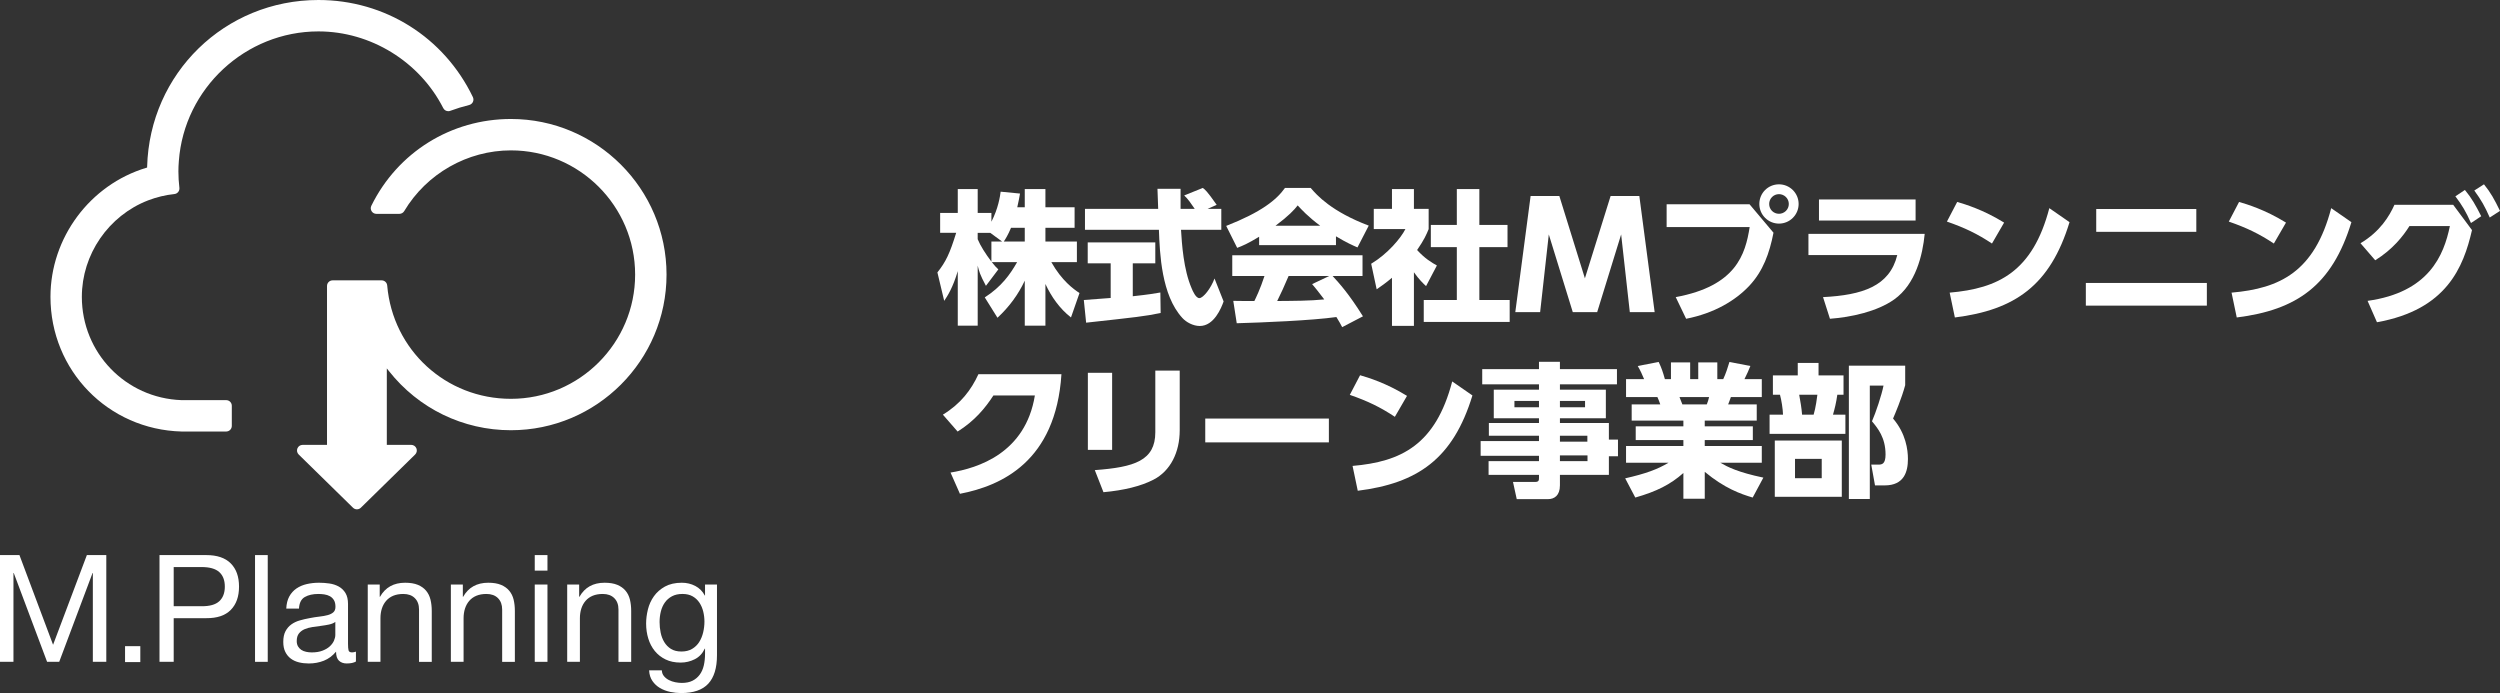 <?xml version="1.0" encoding="UTF-8"?><svg id="b" xmlns="http://www.w3.org/2000/svg" width="415.502" height="115.189" viewBox="0 0 415.502 115.189"><rect x="0" y="0" width="415.502" height="115.189" fill="#333333" stroke="none"/><defs><style>.d{fill:#fff;stroke-width:0px;}</style></defs><g id="c"><path class="d" d="m30.168,71.718c-12.225-.328-21.78-10.16-21.78-22.385,0-9.804,6.552-18.624,15.931-21.448l.132-.037.003-.135C24.872,12.172,37.38,0,52.926,0c11.047,0,20.882,6.184,25.669,16.141.12.253.123.548.003.801-.121.255-.349.441-.62.509-1.067.262-2.129.588-3.153.971-.106.04-.215.058-.325.058-.34,0-.668-.19-.83-.51-3.939-7.745-12.081-12.75-20.744-12.75-12.113,0-22.307,9.459-23.201,21.536-.051.659-.074,1.21-.074,1.737,0,.894.055,1.81.164,2.723.029.248-.041.496-.198.69-.156.195-.384.32-.631.345-1.496.158-2.965.511-4.368,1.051-6.587,2.544-11.015,8.987-11.015,16.033,0,9.293,7.272,16.834,16.556,17.168h7.434c.515,0,.933.416.933.931v3.354c0,.515-.418.931-.933.931h-7.426Z"/><path class="d" d="m59.32,84.651c-.236,0-.472-.089-.652-.267l-9.028-8.846c-.271-.266-.354-.671-.21-1.02.141-.349.484-.579.864-.579h4.055v-26.413c0-.514.418-.931.933-.931h8.143c.484,0,.888.368.928.852.925,10.74,9.764,18.838,20.562,18.838,11.382,0,20.643-9.263,20.643-20.646s-9.261-20.645-20.643-20.645c-7.224,0-14.022,3.869-17.736,10.096-.169.282-.473.453-.801.453h-3.827c-.32,0-.62-.166-.789-.438-.172-.276-.19-.616-.046-.904,4.377-8.898,13.267-14.425,23.199-14.425,14.262,0,25.863,11.601,25.863,25.863s-11.601,25.865-25.863,25.865c-7.95,0-15.347-3.59-20.291-9.851l-.336-.423v12.709h4.057c.378,0,.721.23.862.579.144.349.061.753-.208,1.02l-9.027,8.846c-.182.178-.418.267-.652.267Z"/><path class="d" d="m3.232,92.256l5.589,14.908,5.616-14.908h3.23v17.741h-2.236v-14.761h-.049l-5.541,14.761h-2.014l-5.539-14.761h-.051v14.761H0v-17.741h3.232Z"/><path class="d" d="m20.784,107.393h2.536v2.646h-2.536v-2.646Z"/><path class="d" d="m34.286,92.256c1.789,0,3.143.456,4.062,1.379.919.919,1.379,2.208,1.379,3.862s-.46,2.95-1.379,3.878-2.273,1.381-4.062,1.366h-5.417v7.256h-2.36v-17.741h7.777Zm-.795,8.497c1.342.018,2.322-.254,2.945-.821.619-.564.931-1.375.931-2.435s-.312-1.865-.931-2.423c-.623-.554-1.603-.83-2.945-.83h-4.622v6.509h4.622Z"/><path class="d" d="m44.498,92.256v17.741h-2.112v-17.741h2.112Z"/><path class="d" d="m57.643,110.27c-.547,0-.982-.153-1.305-.46-.323-.307-.486-.809-.486-1.504-.579.695-1.253,1.197-2.025,1.504-.772.306-1.603.46-2.498.46-.579,0-1.126-.061-1.64-.187-.513-.123-.965-.331-1.354-.619-.389-.291-.695-.665-.919-1.121-.224-.453-.335-1.005-.335-1.651,0-.729.124-1.326.372-1.789.248-.466.576-.842.983-1.133.404-.288.867-.508,1.391-.656.521-.15,1.055-.276,1.602-.374.582-.116,1.13-.202,1.654-.26.521-.058.98-.141,1.378-.248.398-.107.712-.266.943-.472.233-.208.349-.508.349-.907,0-.466-.087-.836-.26-1.118-.175-.282-.398-.499-.672-.646-.274-.15-.581-.248-.921-.3-.339-.049-.674-.073-1.005-.073-.894,0-1.642.169-2.236.508-.597.34-.919.983-.971,1.927h-2.11c.034-.797.198-1.464.496-2.012.3-.549.697-.989,1.192-1.33.499-.34,1.07-.585,1.715-.735.646-.147,1.326-.224,2.038-.224.58,0,1.155.043,1.726.125.573.083,1.09.254,1.553.508.464.257.836.619,1.118,1.081.282.466.423,1.069.423,1.816v6.61c0,.496.029.857.087,1.09s.253.349.585.349c.181,0,.397-.043.645-.126v1.642c-.365.214-.87.322-1.515.322Zm-2.957-6.472c-.432.089-.882.165-1.354.224-.472.058-.95.122-1.429.199-.482.073-.911.193-1.294.358-.38.168-.689.404-.931.708-.239.309-.36.726-.36,1.259,0,.346.072.64.212.882.142.236.323.432.547.582.224.147.488.257.796.321.305.067.616.101.931.101.695,0,1.291-.095,1.789-.288.498-.19.904-.429,1.216-.717.315-.291.548-.606.698-.946.147-.34.224-.658.224-.956v-2.163c-.265.199-.614.343-1.044.435Z"/><path class="d" d="m63.109,97.151v2.037h.049c.878-1.556,2.27-2.337,4.175-2.337.845,0,1.55.116,2.114.349.562.233,1.017.554,1.366.971.346.413.591.903.732,1.476.141.57.213,1.207.213,1.902v8.448h-2.115v-8.696c0-.797-.23-1.427-.695-1.89-.462-.463-1.101-.695-1.913-.695-.645,0-1.205.101-1.677.297-.472.199-.867.481-1.179.845-.316.364-.552.79-.711,1.28-.156.487-.235,1.023-.235,1.602v7.256h-2.112v-12.846h1.988Z"/><path class="d" d="m76.925,97.151v2.037h.048c.879-1.556,2.273-2.337,4.176-2.337.844,0,1.548.116,2.112.349.562.233,1.02.554,1.366.971.349.413.593.903.735,1.476.138.57.21,1.207.21,1.902v8.448h-2.112v-8.696c0-.797-.233-1.427-.695-1.89-.465-.463-1.103-.695-1.914-.695-.646,0-1.205.101-1.677.297-.472.199-.865.481-1.181.845-.316.364-.548.79-.708,1.28-.156.487-.236,1.023-.236,1.602v7.256h-2.114v-12.846h1.989Z"/><path class="d" d="m88.875,94.838v-2.582h2.114v2.582h-2.114Zm2.114,2.312v12.846h-2.114v-12.846h2.114Z"/><path class="d" d="m96.256,97.151v2.037h.049c.879-1.556,2.27-2.337,4.176-2.337.842,0,1.547.116,2.112.349.562.233,1.017.554,1.366.971.348.413.593.903.734,1.476.139.57.211,1.207.211,1.902v8.448h-2.113v-8.696c0-.797-.23-1.427-.695-1.89-.464-.463-1.103-.695-1.914-.695-.645,0-1.204.101-1.675.297-.473.199-.867.481-1.181.845-.315.364-.551.79-.709,1.28-.156.487-.236,1.023-.236,1.602v7.256h-2.112v-12.846h1.988Z"/><path class="d" d="m117.724,113.623c-.96,1.044-2.467,1.565-4.523,1.565-.596,0-1.205-.064-1.825-.196-.622-.135-1.184-.349-1.691-.646-.506-.3-.924-.689-1.253-1.17-.332-.481-.515-1.066-.548-1.764h2.114c.015.383.136.704.358.968.224.266.498.484.821.646.323.166.675.288,1.057.362.38.076.746.113,1.093.113.695,0,1.284-.122,1.764-.361.479-.239.876-.573,1.192-.996.316-.42.542-.931.685-1.525.139-.597.211-1.253.211-1.963v-.845h-.051c-.365.793-.916,1.378-1.651,1.752-.738.371-1.522.558-2.349.558-.962,0-1.798-.172-2.509-.521-.714-.346-1.308-.815-1.79-1.403-.479-.588-.841-1.277-1.08-2.061-.242-.787-.362-1.62-.362-2.5,0-.759.1-1.544.297-2.346.199-.805.531-1.534.995-2.187.463-.656,1.077-1.194,1.838-1.617.763-.419,1.697-.634,2.809-.634.812,0,1.556.181,2.236.536.679.355,1.21.891,1.59,1.605h.026v-1.841h1.986v11.753c0,2.104-.479,3.675-1.441,4.72Zm-2.694-5.777c.487-.291.882-.671,1.178-1.143.3-.472.519-1.008.66-1.602.141-.597.211-1.195.211-1.792,0-.56-.067-1.118-.199-1.663-.132-.545-.345-1.038-.634-1.479-.29-.438-.666-.79-1.13-1.057-.463-.263-1.028-.395-1.689-.395-.682,0-1.26.129-1.741.386-.48.257-.873.6-1.179,1.029-.306.432-.53.928-.671,1.492-.141.563-.211,1.151-.211,1.764,0,.579.058,1.161.175,1.74.116.579.312,1.106.596,1.578s.654.851,1.116,1.143c.466.291,1.044.435,1.743.435.694,0,1.286-.144,1.777-.435Z"/><path class="d" d="m170.316,34.451v-3.024h3.433v3.024h4.849v3.408h-4.849v2.28h5.232v3.432h-4.248c1.752,3.096,3.672,4.464,4.68,5.136l-1.416,4.056c-1.872-1.464-3.264-3.432-4.248-5.568v6.937h-3.433v-7.489c-1.08,2.328-2.64,4.416-4.536,6.169l-2.112-3.384c2.761-1.776,4.2-3.792,5.377-5.857h-4.201c.528.672.744.888,1.08,1.2l-2.063,2.736c-1.009-1.896-1.128-2.376-1.368-3.36v9.985h-3.312v-9.073c-.816,2.76-1.704,4.128-2.256,4.944l-1.129-4.728c1.417-1.776,2.064-3.168,3.121-6.577h-2.665v-3.312h2.929v-3.96h3.312v3.96h2.28v1.464c1.151-2.232,1.439-4.248,1.536-4.992l3.216.312c-.096.6-.216,1.2-.456,2.28h1.248Zm-3.769,5.688l-1.968-1.44h-2.088v1.056c.456,1.104,1.296,2.424,2.28,3.72v-3.336h1.775Zm3.769,0v-2.28h-2.28c-.479,1.152-.983,1.968-1.2,2.28h3.48Z"/><path class="d" d="m180.132,49.86c.144-.024,4.032-.288,4.464-.336v-5.76h-3.816v-3.48h11.233v3.48h-3.744v5.473c2.688-.288,3.768-.48,4.584-.624l.048,3.408c-2.712.552-3.864.672-12.385,1.608l-.384-3.768Zm20.569-15.145h2.28v3.48h-6.696c.144,2.304.407,6.601,1.775,9.745.145.36.673,1.608,1.272,1.608.648,0,1.944-1.656,2.521-3.264l1.512,3.816c-.384,1.08-1.584,4.08-3.96,4.08-1.104,0-2.257-.624-2.904-1.344-3.48-3.792-3.744-10.705-3.889-14.641h-12.289v-3.48h12.169c-.023-.384-.12-3.168-.12-3.336h3.841v3.336h2.353c-.624-.912-1.104-1.632-1.753-2.232l3.097-1.248c.36.264.672.48,2.304,2.808l-1.512.672Z"/><path class="d" d="m209.268,39.347c-1.896,1.152-2.76,1.512-3.648,1.848l-1.824-3.648c5.857-2.304,8.354-4.32,9.77-6.313h4.272c1.032,1.224,3.48,3.936,9.648,6.265l-1.872,3.624c-.72-.312-1.872-.816-3.576-1.848v1.464h-12.77v-1.392Zm13.802,15.025c-.24-.456-.504-.96-.96-1.68-4.081.576-12.241.912-16.562,1.032l-.576-3.72c.12.024,3.168.024,3.504.024.192-.384.984-1.992,1.681-4.152h-5.353v-3.456h21.649v3.456h-4.968c1.08,1.176,2.688,2.928,5.04,6.697l-3.456,1.8Zm-3.648-16.849c-2.088-1.56-3.12-2.712-3.744-3.384-.576.744-1.513,1.752-3.696,3.384h7.44Zm1.488,8.353h-6.745c-.864,2.016-1.152,2.64-1.896,4.152,2.832-.024,5.424-.024,7.824-.264-1.008-1.344-1.536-1.968-2.017-2.544l2.833-1.344Z"/><path class="d" d="m234.996,54.157h-3.648v-7.993c-.984.84-1.848,1.44-2.544,1.92l-.912-4.248c2.688-1.608,4.896-4.2,5.688-5.76h-5.257v-3.36h3.024v-3.288h3.648v3.288h2.448v3.36c-.36.888-.744,1.776-1.92,3.48,1.319,1.44,2.424,2.088,3.288,2.568l-1.801,3.432c-.504-.48-1.151-1.08-2.016-2.304v8.905Zm7.129-22.73h3.744v5.953h4.681v3.696h-4.681v8.785h5.04v3.648h-14.281v-3.648h5.497v-8.785h-4.32v-3.696h4.32v-5.953Z"/><path class="d" d="m265.452,51.877h-4.056l-3.984-12.913-1.44,12.913h-4.128l2.544-19.298h4.776l4.248,13.681,4.272-13.681h4.776l2.545,19.298h-4.129l-1.44-12.913-3.984,12.913Z"/><path class="d" d="m290.772,33.947l3.984,4.728c-.672,3.456-1.752,6.385-3.984,8.785-2.328,2.496-5.88,4.608-10.536,5.52l-1.729-3.6c10.033-1.848,11.569-7.081,12.289-11.641h-13.801v-3.792h13.776Zm8.161-.048c0,1.8-1.464,3.264-3.265,3.264s-3.264-1.464-3.264-3.264c0-1.824,1.464-3.264,3.264-3.264,1.776,0,3.265,1.44,3.265,3.264Zm-4.896,0c0,.912.72,1.632,1.632,1.632.864,0,1.633-.696,1.633-1.632s-.769-1.632-1.633-1.632c-.912,0-1.632.744-1.632,1.632Z"/><path class="d" d="m319.886,38.867c-.337,3.528-1.488,8.353-5.064,10.897-2.833,2.016-7.153,2.952-10.682,3.216l-1.151-3.6c6.552-.336,11.064-1.8,12.337-6.985h-14.762v-3.528h19.322Zm-1.513-5.713v3.504h-16.058v-3.504h16.058Z"/><path class="d" d="m331.068,40.476c-2.424-1.608-4.512-2.616-7.488-3.648l1.704-3.264c1.32.384,4.296,1.272,7.801,3.432l-2.017,3.48Zm-7.032,8.161c8.064-.696,13.801-3.48,16.562-14.041l3.36,2.328c-3.217,10.537-9.097,14.593-19.058,15.841l-.864-4.128Z"/><path class="d" d="m366.781,47.028v3.768h-20.113v-3.768h20.113Zm-1.752-12.289v3.792h-16.634v-3.792h16.634Z"/><path class="d" d="m377.917,40.476c-2.424-1.608-4.512-2.616-7.488-3.648l1.704-3.264c1.32.384,4.296,1.272,7.801,3.432l-2.017,3.48Zm-7.032,8.161c8.064-.696,13.801-3.48,16.562-14.041l3.36,2.328c-3.217,10.537-9.097,14.593-19.058,15.841l-.864-4.128Z"/><path class="d" d="m393.492,50.004c10.177-1.416,12.673-7.537,13.681-12.433h-6.72c-1.057,1.68-2.761,3.864-5.688,5.688l-2.448-2.832c3.264-1.944,4.8-4.512,5.64-6.385h9.77l3.12,4.2c-1.416,6.145-4.2,13.249-15.794,15.313l-1.56-3.552Zm16.178-18.434c1.151,1.392,1.8,2.568,2.712,4.368l-1.704,1.128c-.84-1.896-1.44-2.904-2.593-4.44l1.585-1.056Zm3.168-.936c1.128,1.392,1.728,2.496,2.664,4.416l-1.704,1.104c-.84-1.896-1.393-2.88-2.568-4.488l1.608-1.032Z"/><path class="d" d="m157.979,78.54c4.561-.744,12.457-3.216,14.018-12.817h-6.889c-1.368,2.112-3.145,4.248-5.952,6.001l-2.448-2.808c2.952-1.8,4.704-4.104,5.904-6.721h13.801c-.936,14.521-10.009,18.554-16.873,19.874l-1.561-3.528Z"/><path class="d" d="m184.836,74.772h-4.032v-12.817h4.032v12.817Zm11.232-3.24c0,3.6-1.512,6.745-4.392,8.209-2.112,1.08-4.896,1.752-8.281,2.064l-1.439-3.672c6.6-.48,10.057-1.584,10.057-6.289v-10.249h4.056v9.937Z"/><path class="d" d="m220.86,69.564v3.96h-20.545v-3.96h20.545Z"/><path class="d" d="m231.828,69.275c-2.424-1.608-4.512-2.616-7.488-3.648l1.704-3.264c1.32.384,4.296,1.272,7.801,3.432l-2.017,3.48Zm-7.032,8.161c8.064-.696,13.801-3.48,16.562-14.041l3.36,2.328c-3.217,10.537-9.097,14.593-19.058,15.841l-.864-4.128Z"/><path class="d" d="m268.741,63.875h-9.48v.888h7.633v4.752h-7.633v.792h8.137v2.76h1.512v2.76h-1.512v3.096h-8.137v1.752c0,1.704-.96,2.28-1.969,2.28h-5.208l-.624-2.856h3.672c.601,0,.648-.264.648-.648v-.528h-8.377v-2.28h8.377v-.888h-9.697v-2.448h9.697v-.888h-8.329v-2.112h8.329v-.792h-7.513v-4.752h7.513v-.888h-9.433v-2.52h9.433v-1.224h3.48v1.224h9.48v2.52Zm-12.961,2.76h-4.08v1.056h4.08v-1.056Zm7.656,0h-4.176v1.056h4.176v-1.056Zm.385,5.784h-4.561v.984h4.561v-.984Zm.023,3.264h-4.584v.96h4.584v-.96Z"/><path class="d" d="m291.301,82.693c-2.04-.6-4.704-1.56-7.969-4.272v4.464h-3.552v-4.272c-2.16,1.92-4.465,3.072-7.993,4.08l-1.68-3.192c3.384-.768,5.353-1.488,7.2-2.592h-7.057v-2.784h9.529v-.984h-7.921v-2.28h7.921v-.96h-8.593v-2.688h4.752c-.048-.168-.336-.96-.479-1.224h-5.209v-2.976h3.001c-.288-.72-.648-1.488-1.057-2.184l3.48-.672c.48,1.008.696,1.656,1.032,2.856h1.008v-2.784h3.192v2.784h1.344v-2.784h3.169v2.784h.983c.408-.864.792-2.016,1.032-2.856l3.48.672c-.264.648-.6,1.44-.984,2.184h2.881v2.976h-5.137c-.144.384-.312.912-.456,1.224h4.753v2.688h-8.642v.96h7.993v2.28h-7.993v.984h9.481v2.784h-6.889c1.248.72,2.928,1.584,7.152,2.472l-1.776,3.312Zm-7.632-15.481c.191-.456.264-.744.384-1.224h-4.921c.072.192.456,1.176.48,1.224h4.057Z"/><path class="d" d="m298.788,62.387v-2.064h3.456v2.064h4.152v3.216h-1.032c-.192,1.368-.432,2.304-.72,3.312h2.063v3.192h-12.601v-3.192h2.232c-.024-.96-.265-2.448-.505-3.312h-1.176v-3.216h4.129Zm7.32,20.186h-11.137v-9.361h11.137v9.361Zm-3.336-6.313h-4.44v3.216h4.44v-3.216Zm-1.345-7.345c.336-1.056.601-3.048.624-3.312h-3.024c.217,1.224.385,2.112.48,3.312h1.92Zm5.856,14.017v-22.154h9.361v3.24c-.601,2.232-1.656,4.704-2.017,5.544,2.137,2.496,2.473,5.208,2.473,6.721,0,2.136-.648,4.392-3.864,4.392h-1.608l-.624-3.456h1.2c.576,0,1.176-.096,1.176-1.68,0-2.808-1.296-4.368-2.256-5.52.647-1.464,1.608-4.368,1.92-5.929h-2.28v18.842h-3.48Z"/></g></svg>